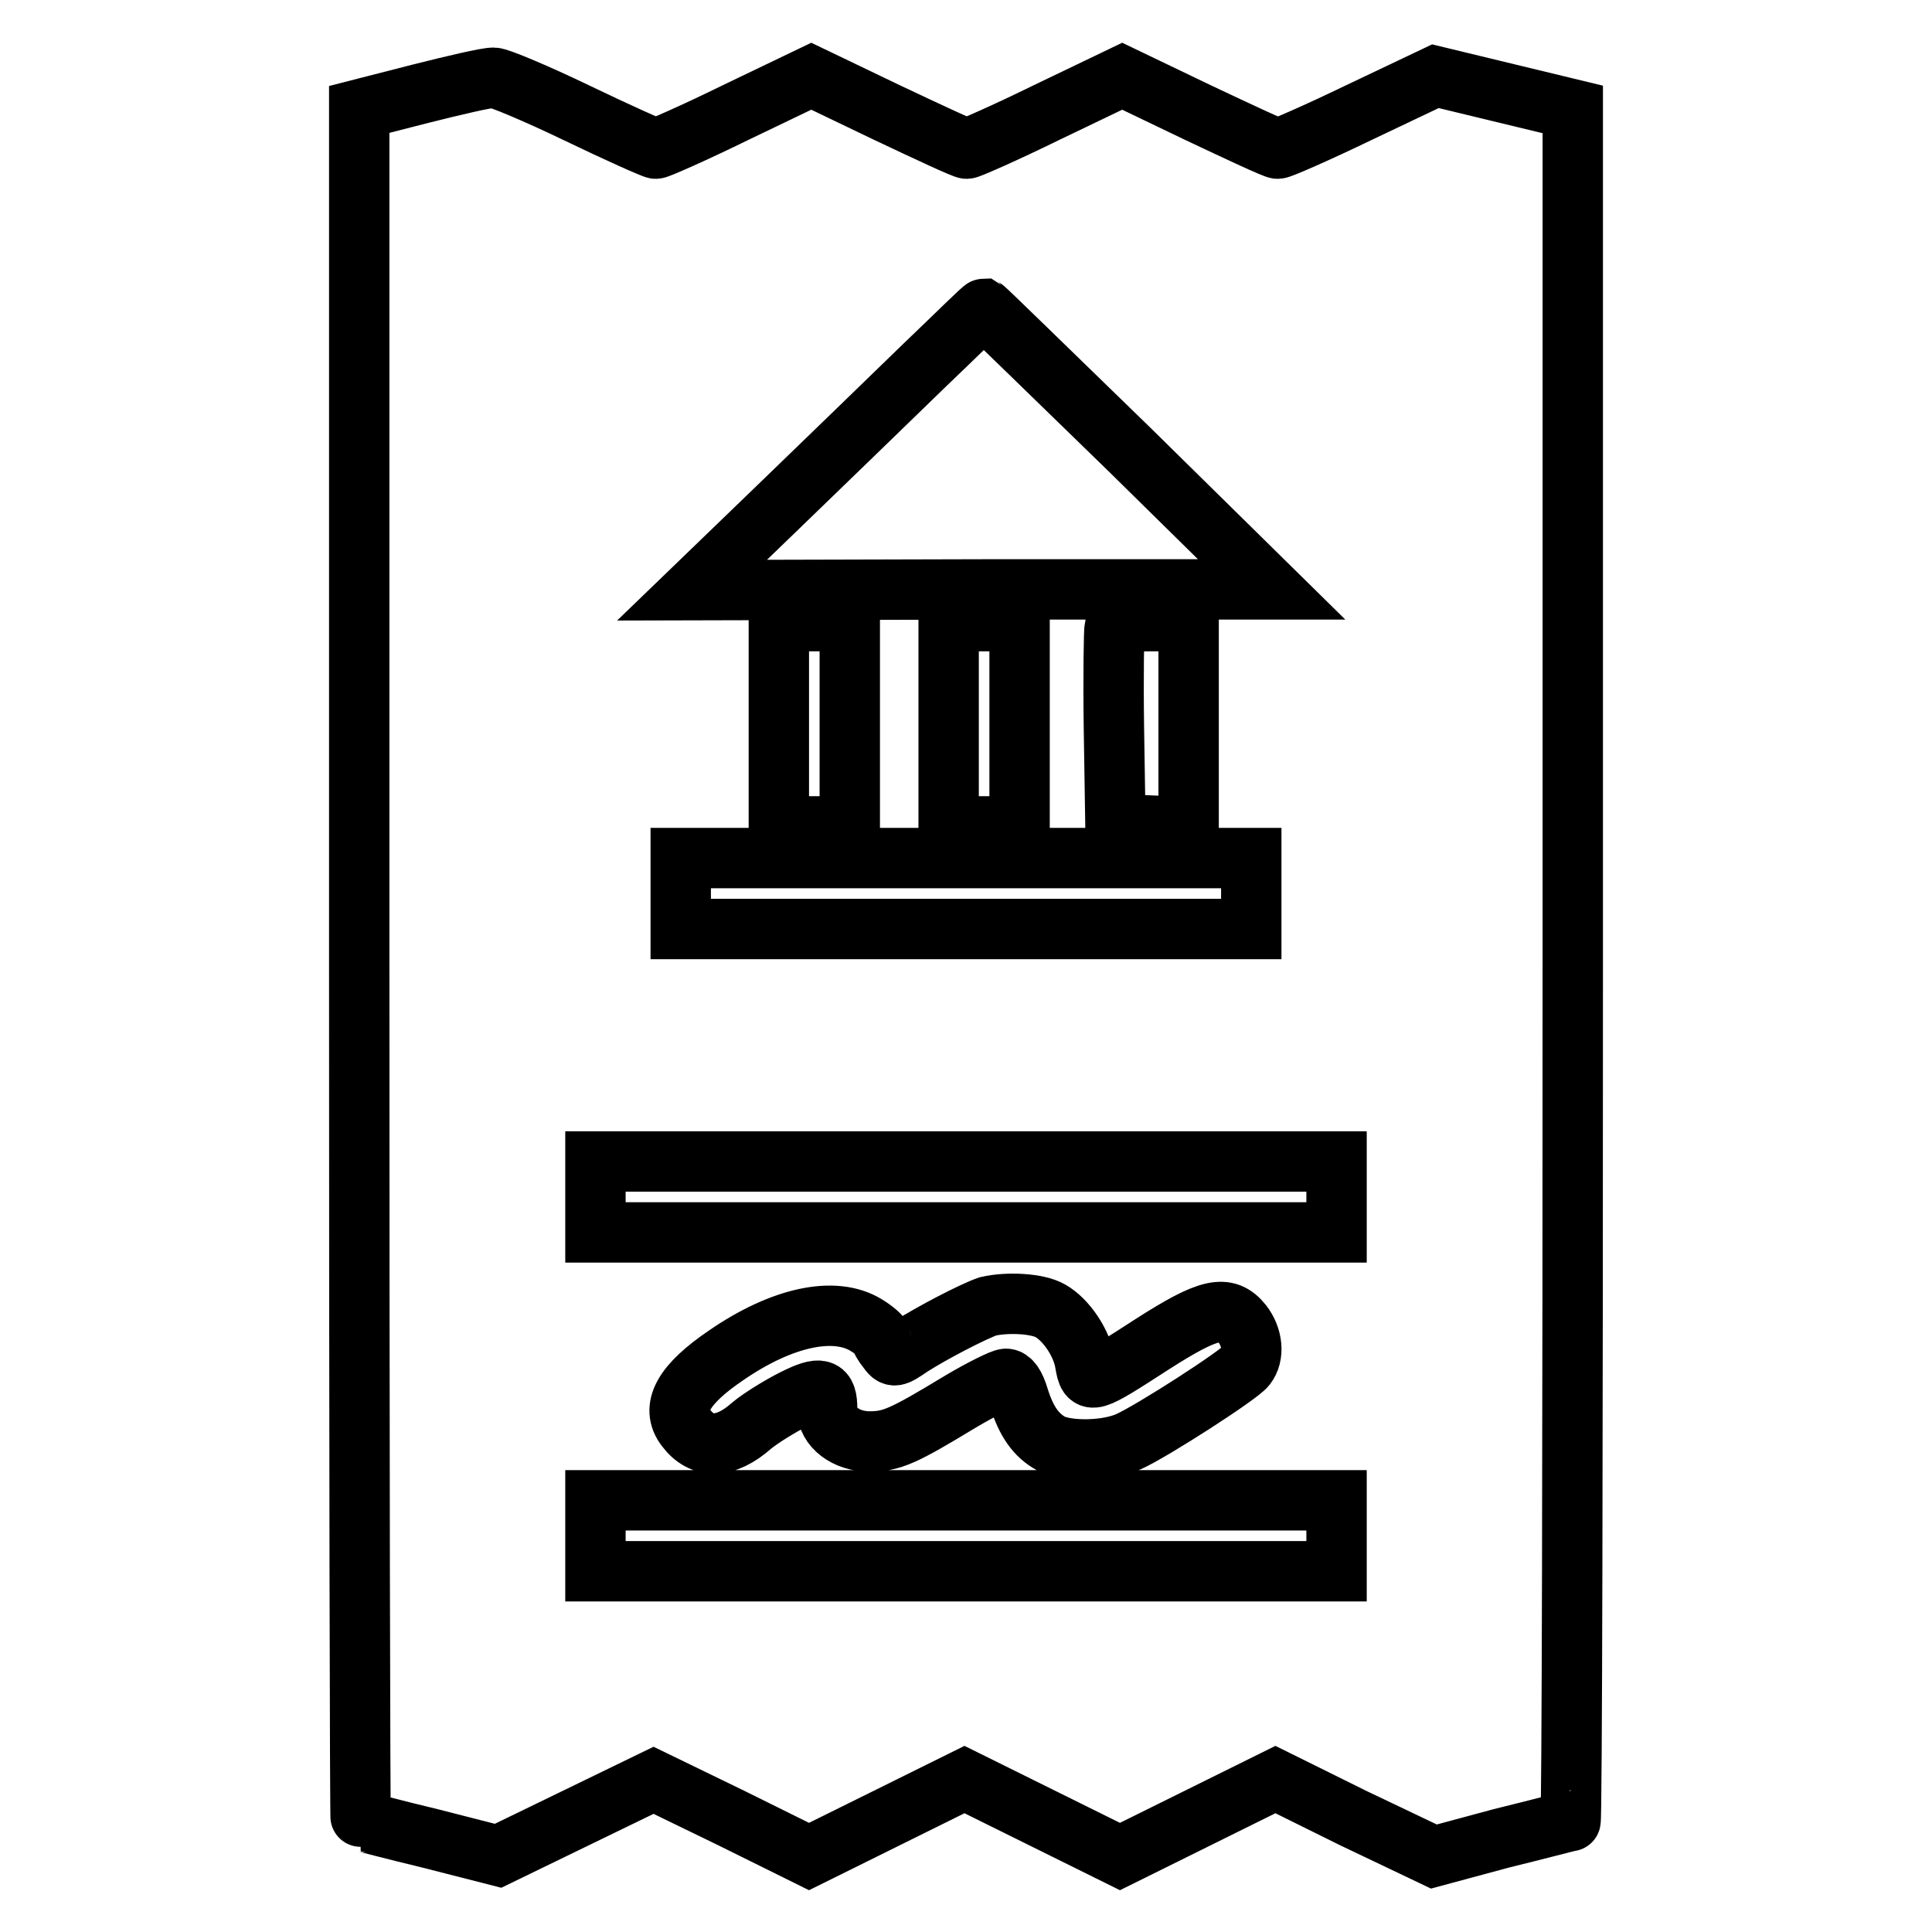 <?xml version="1.0" encoding="utf-8"?>
<!-- Svg Vector Icons : http://www.onlinewebfonts.com/icon -->
<!DOCTYPE svg PUBLIC "-//W3C//DTD SVG 1.1//EN" "http://www.w3.org/Graphics/SVG/1.1/DTD/svg11.dtd">
<svg version="1.1" xmlns="http://www.w3.org/2000/svg" xmlns:xlink="http://www.w3.org/1999/xlink" x="0px" y="0px" viewBox="0 0 256 256" enable-background="new 0 0 256 256" xml:space="preserve">
<g><g><g><path stroke-width="8" fill-opacity="0" stroke="#000000"  d="M55.8,12.4l-8.2,2.1v113.4c0,62.4,0.1,113.4,0.2,113.4c0.1,0,4.2,1.1,9.2,2.3l9,2.3l10.3-5l10.3-5l10.3,5l10.3,5.1l10.3-5.1l10.3-5.1l10.3,5.1l10.3,5.1l10.3-5.1l10.3-5.1l10.3,5.1L190,246l8.9-2.4c4.9-1.2,9-2.3,9.2-2.3c0.2,0,0.3-51.1,0.3-113.4V14.5l-9.1-2.2l-9.1-2.2l-10.1,4.8c-5.6,2.7-10.4,4.8-10.8,4.8c-0.4,0-5.1-2.2-10.6-4.8l-10-4.8l-10,4.8c-5.5,2.7-10.3,4.8-10.6,4.8c-0.4,0-5.1-2.2-10.6-4.8l-10-4.8l-10,4.8c-5.5,2.7-10.3,4.8-10.6,4.8c-0.3,0-5-2.1-10.4-4.7c-5.4-2.6-10.4-4.7-11.1-4.7C64.4,10.3,60.2,11.3,55.8,12.4z M149.6,59.5l18.9,18.6h-38.4l-38.4,0.1l11.5-11.1c6.3-6.1,15-14.5,19.2-18.6c4.3-4.1,7.8-7.6,8-7.6C130.6,41,139.2,49.4,149.6,59.5z M112.6,95.9v13.6h-4.7h-4.7V95.9V82.3h4.7h4.7V95.9z M135.1,95.9v13.6h-4.7h-4.7V95.9V82.3h4.7h4.7V95.9z M157.5,95.9v13.7l-4.8-0.2l-4.9-0.2l-0.2-12.7c-0.1-7,0-13,0.1-13.4c0.2-0.5,1.8-0.8,5.1-0.8h4.7L157.5,95.9L157.5,95.9z M165.8,118.4v4.7H128H90.2v-4.7v-4.7H128h37.8V118.4z M177.1,158.6v4.7H128H78.9v-4.7v-4.7H128h49.1V158.6z M139.2,173.7c2.1,1.2,4.2,4.3,4.6,7c0.5,2.8,0.7,2.7,8.9-2.6c7.5-4.8,9.8-5.3,11.9-2.7c1.4,1.8,1.6,4.2,0.5,5.6c-0.9,1.2-12.4,8.6-15.5,10c-2.8,1.3-8,1.4-10.3,0.3c-2-1.1-3.3-2.9-4.3-6.1c-0.5-1.7-1.1-2.5-1.7-2.5c-0.5,0-3.3,1.4-6,3c-7.6,4.6-9.1,5.3-12.1,5.3c-3.1,0-5.6-1.9-5.6-4.3c0-2.8-0.8-3.1-4.4-1.3c-1.8,0.9-4.4,2.5-5.6,3.5c-3.5,3.1-6.6,3.1-8.7,0.3c-2.1-2.7-0.3-5.8,5.3-9.6c7.4-5.1,14.4-6.6,18.6-4c1,0.6,1.9,1.4,1.9,1.6c0,0.3,0.4,1,0.9,1.6c0.8,1.1,0.9,1.1,3.1-0.4c2.8-1.8,8.2-4.6,10.2-5.3C133.5,172.5,137.5,172.7,139.2,173.7z M177.1,203.5v4.7H128H78.9v-4.7v-4.7H128h49.1V203.5z"/></g></g></g>
</svg>